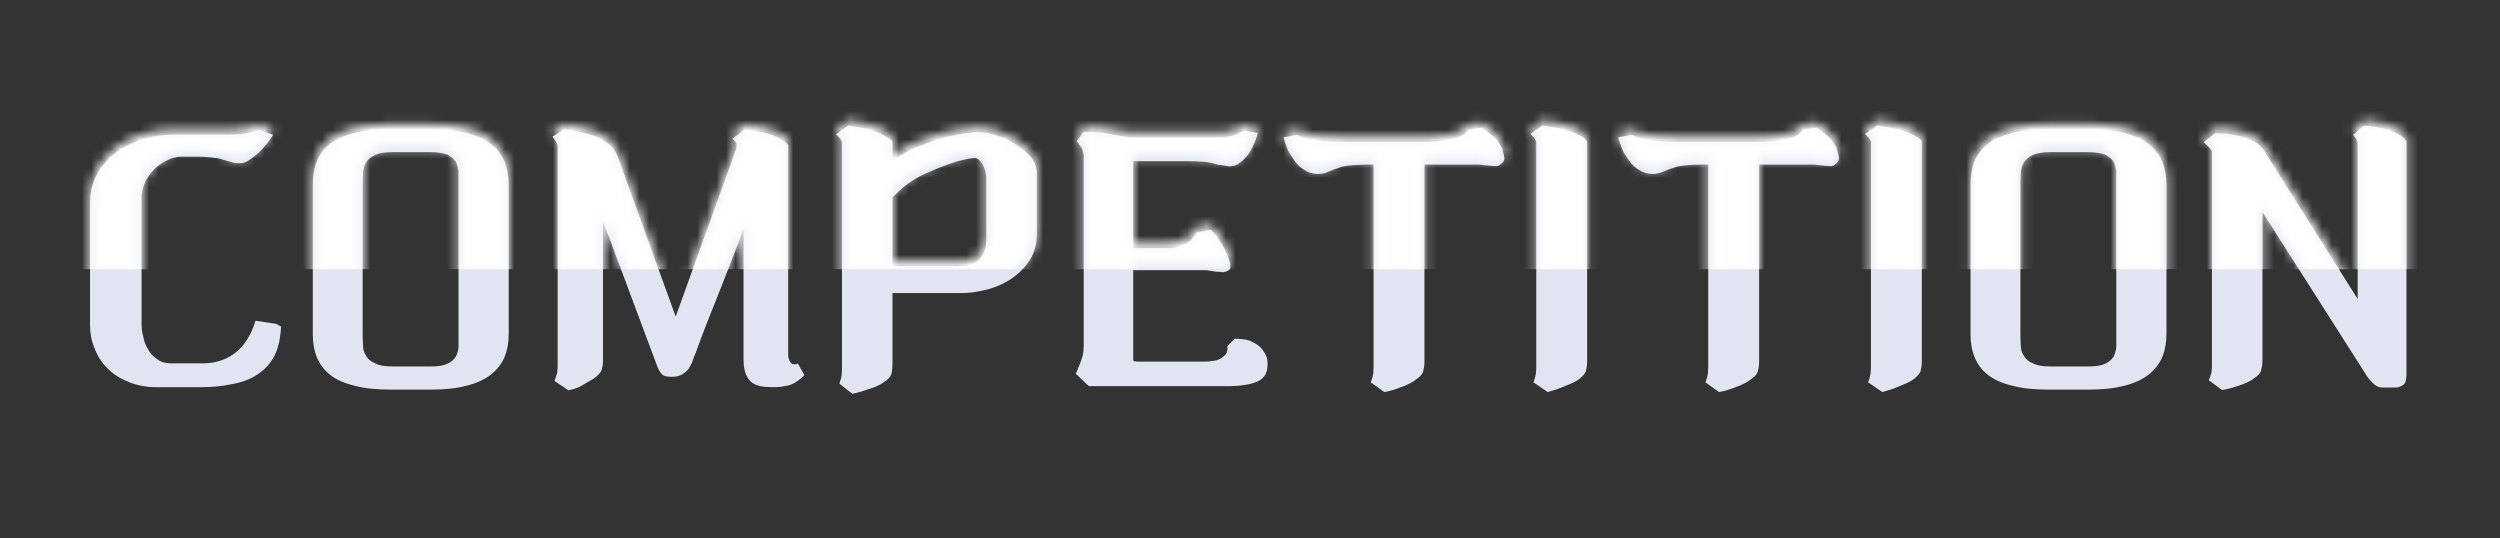 <svg width="260" height="56" viewBox="0 0 260 56" fill="none" xmlns="http://www.w3.org/2000/svg">
<rect x="0" y="0" width="260" height="56" fill="#333333" stroke="none"/>
<path d="M29.235 33.969C29.163 35.193 28.947 36.201 28.551 36.993C28.119 37.821 27.507 38.469 26.787 38.937C26.031 39.441 25.167 39.765 24.159 39.945C23.151 40.161 22.035 40.269 20.883 40.269H16.383C15.231 40.269 14.259 40.089 13.395 39.729C12.495 39.369 11.739 38.901 11.163 38.289C10.551 37.713 10.119 36.993 9.831 36.201C9.507 35.445 9.363 34.653 9.363 33.789V21.081C9.363 19.965 9.615 18.957 10.119 18.057C10.623 17.193 11.271 16.437 12.135 15.789C12.963 15.213 13.935 14.745 15.015 14.421C16.059 14.133 17.175 13.989 18.327 13.989H24.339C25.023 13.989 25.923 13.845 27.039 13.521L28.407 14.025C28.263 14.241 28.083 14.529 27.831 14.853C27.543 15.213 27.255 15.537 26.967 15.825C26.607 16.149 26.283 16.401 25.959 16.617C25.599 16.869 25.275 16.977 24.987 16.977C24.627 16.977 24.375 16.977 24.231 16.905C24.087 16.869 23.907 16.833 23.727 16.761C23.439 16.689 23.115 16.581 22.719 16.473C22.287 16.401 21.675 16.329 20.919 16.293H18.867C18.435 16.293 17.967 16.401 17.499 16.617C16.995 16.833 16.527 17.157 16.131 17.517C15.699 17.913 15.375 18.381 15.123 18.885C14.835 19.461 14.727 20.037 14.727 20.649V33.681C14.727 34.113 14.763 34.545 14.907 35.013C14.979 35.517 15.159 35.949 15.411 36.345C15.627 36.777 15.951 37.101 16.347 37.353C16.707 37.641 17.175 37.785 17.751 37.785H21.279C22.575 37.749 23.655 37.353 24.591 36.597C25.455 35.877 26.139 34.797 26.571 33.357L28.731 33.681L29.235 33.969ZM44.627 13.413C46.139 13.413 47.399 13.557 48.479 13.809C49.523 14.097 50.387 14.457 51.035 14.961C51.683 15.465 52.151 16.077 52.475 16.797C52.763 17.553 52.907 18.381 52.907 19.281V34.689C52.907 35.625 52.763 36.417 52.475 37.137C52.151 37.857 51.683 38.469 51.035 38.973C50.387 39.477 49.523 39.873 48.479 40.125C47.399 40.413 46.139 40.521 44.627 40.521H40.811C39.263 40.521 37.967 40.413 36.923 40.125C35.843 39.873 35.015 39.513 34.367 39.009C33.719 38.505 33.251 37.893 32.963 37.173C32.675 36.489 32.531 35.697 32.531 34.797V19.137C32.531 18.273 32.675 17.445 32.963 16.725C33.251 16.041 33.719 15.429 34.367 14.925C35.015 14.457 35.843 14.097 36.923 13.809C37.967 13.557 39.263 13.413 40.811 13.413H44.627ZM47.687 19.065C47.687 18.669 47.687 18.273 47.687 17.841C47.651 17.481 47.543 17.121 47.399 16.797C47.183 16.509 46.895 16.293 46.535 16.077C46.103 15.933 45.527 15.825 44.807 15.825H40.775C39.983 15.825 39.407 15.933 39.011 16.113C38.579 16.329 38.255 16.581 38.075 16.905C37.859 17.265 37.751 17.661 37.751 18.093C37.715 18.597 37.715 19.101 37.715 19.641V34.329C37.715 34.905 37.715 35.409 37.751 35.841C37.751 36.309 37.859 36.705 38.075 36.993C38.255 37.353 38.579 37.605 39.011 37.785C39.407 38.001 39.983 38.109 40.775 38.109H44.807C45.527 38.109 46.103 38.037 46.535 37.821C46.895 37.677 47.183 37.425 47.399 37.101C47.543 36.813 47.651 36.489 47.687 36.093C47.687 35.733 47.687 35.337 47.687 34.905V19.065ZM83.663 39.009C83.015 39.657 82.367 40.053 81.791 40.125C81.179 40.269 80.459 40.305 79.595 40.233C78.659 40.161 78.083 39.837 77.795 39.333C77.471 38.865 77.327 38.217 77.327 37.353V23.745C76.967 24.789 76.571 25.869 76.139 26.949C75.707 28.065 75.275 29.181 74.843 30.261C74.375 31.413 73.943 32.529 73.511 33.609C73.079 34.725 72.683 35.769 72.323 36.777C72.179 37.065 72.071 37.353 71.999 37.641C71.855 37.929 71.711 38.217 71.567 38.433C71.351 38.649 71.135 38.829 70.883 38.973C70.595 39.117 70.271 39.189 69.875 39.189C69.371 39.189 69.011 39.117 68.867 38.937C68.687 38.793 68.543 38.541 68.399 38.217L62.711 22.989V37.497C62.711 37.893 62.639 38.217 62.567 38.505C62.423 38.793 62.135 39.117 61.703 39.405C61.307 39.621 60.947 39.837 60.587 40.053C60.191 40.305 59.687 40.485 59.111 40.593L57.671 39.621C57.707 39.513 57.743 39.369 57.815 39.189C57.851 39.081 57.887 38.937 57.959 38.721C57.959 38.541 57.995 38.325 57.995 38.109V15.177C57.995 15.069 57.923 14.925 57.815 14.709C57.671 14.529 57.563 14.349 57.455 14.205L58.715 13.449C59.219 13.521 59.795 13.629 60.371 13.737C60.911 13.881 61.451 14.025 61.991 14.205C62.495 14.421 62.927 14.709 63.359 14.997C63.719 15.321 64.007 15.717 64.223 16.221L70.271 32.925L76.535 15.573V15.609C76.571 15.429 76.607 15.249 76.607 15.033C76.607 14.889 76.463 14.673 76.175 14.421L77.471 13.449C78.983 13.629 80.099 13.917 80.855 14.277C81.575 14.673 81.971 14.961 81.971 15.141V36.885C81.971 37.173 82.043 37.425 82.187 37.641C82.331 37.893 82.583 37.965 82.979 37.821L83.663 39.009ZM92.819 16.689C93.179 16.473 93.611 16.185 94.115 15.897C94.583 15.645 95.087 15.393 95.663 15.177C96.959 14.673 98.147 14.277 99.263 14.061C100.343 13.845 101.207 13.737 101.855 13.737C102.287 13.737 102.863 13.845 103.583 14.061C104.231 14.277 104.915 14.601 105.563 14.961C106.175 15.357 106.715 15.789 107.183 16.293C107.615 16.833 107.831 17.409 107.831 17.985V24.249C107.831 25.473 107.543 26.445 106.967 27.237C106.391 28.065 105.671 28.713 104.879 29.181C104.051 29.685 103.187 30.009 102.323 30.189C101.423 30.405 100.667 30.477 100.091 30.477H92.819V37.821C92.819 38.253 92.783 38.577 92.711 38.865C92.639 39.189 92.351 39.477 91.883 39.765H91.919C91.487 40.053 90.983 40.269 90.407 40.449C89.795 40.665 89.219 40.845 88.643 40.953L87.311 39.909C87.311 39.801 87.347 39.657 87.419 39.513C87.455 39.405 87.491 39.261 87.527 39.045C87.527 38.901 87.563 38.685 87.563 38.433V14.853C87.563 14.745 87.491 14.601 87.383 14.421C87.239 14.277 87.095 14.097 86.951 13.953L88.211 13.053C89.687 13.269 90.839 13.557 91.631 13.917C92.423 14.313 92.819 14.601 92.819 14.781V16.689ZM102.575 18.489C102.575 18.273 102.539 18.021 102.467 17.769C102.395 17.553 102.287 17.301 102.215 17.085C102.071 16.905 101.963 16.761 101.819 16.617C101.675 16.509 101.531 16.437 101.423 16.437C100.991 16.437 100.343 16.581 99.479 16.797C98.579 17.085 97.535 17.481 96.311 18.021C95.375 18.453 94.619 18.921 94.007 19.425C93.359 20.001 92.963 20.361 92.819 20.541V27.669H100.235C100.487 27.669 100.775 27.633 101.063 27.489C101.315 27.417 101.567 27.237 101.819 26.985C102.035 26.769 102.215 26.517 102.359 26.157C102.503 25.833 102.575 25.437 102.575 24.969V18.489ZM127.717 28.137C127.501 28.281 127.213 28.353 126.925 28.281C126.601 28.281 126.277 28.245 125.953 28.173C125.809 28.173 125.665 28.137 125.521 28.101C125.377 28.101 125.233 28.101 125.161 28.101H117.853V37.353C117.853 37.497 117.889 37.569 118.033 37.569C118.141 37.605 118.249 37.605 118.393 37.605H125.269C125.485 37.605 125.737 37.605 126.061 37.533C126.349 37.533 126.601 37.461 126.889 37.317C127.105 37.209 127.321 37.029 127.501 36.813C127.645 36.633 127.681 36.345 127.645 35.985L128.401 35.229C128.905 35.229 129.409 35.265 129.913 35.409C130.345 35.589 130.741 35.805 131.065 36.093C131.353 36.417 131.605 36.777 131.749 37.173C131.857 37.605 131.857 38.073 131.749 38.577C131.677 38.793 131.605 38.973 131.461 39.153C131.317 39.369 131.101 39.513 130.813 39.657C130.489 39.801 130.057 39.945 129.553 40.017C129.013 40.125 128.329 40.161 127.537 40.161H113.245L111.877 38.865C112.021 38.577 112.129 38.289 112.273 37.929C112.381 37.677 112.489 37.353 112.597 36.993C112.669 36.669 112.705 36.345 112.705 35.985V16.293C112.705 16.005 112.633 15.681 112.489 15.393C112.309 15.105 112.129 14.889 111.985 14.673L112.705 13.701C113.533 13.701 114.217 13.737 114.757 13.809C115.261 13.917 115.801 14.025 116.305 14.097L117.565 14.313H127.069C127.177 14.313 127.465 14.277 127.933 14.169C128.365 14.097 128.797 13.881 129.301 13.593L130.813 13.809C130.741 14.097 130.633 14.457 130.489 14.817C130.309 15.249 130.093 15.609 129.877 15.969C129.589 16.365 129.301 16.689 128.977 16.905C128.617 17.193 128.257 17.301 127.825 17.301L126.961 17.157C126.745 17.157 126.601 17.157 126.565 17.085C126.205 16.977 125.809 16.905 125.341 16.833C124.837 16.797 124.189 16.761 123.397 16.761H117.853V25.797H121.597C122.101 25.797 122.497 25.725 122.857 25.581C123.145 25.473 123.433 25.329 123.649 25.149C123.865 25.005 124.009 24.825 124.153 24.609C124.261 24.465 124.369 24.321 124.441 24.177L125.917 23.889C126.061 23.997 126.277 24.249 126.565 24.609C126.853 25.005 127.105 25.437 127.357 25.869C127.573 26.337 127.753 26.769 127.897 27.201C128.005 27.633 127.969 27.957 127.825 28.101L127.717 28.137ZM148.143 37.677C148.143 38.037 148.071 38.397 147.999 38.685C147.855 39.009 147.567 39.297 147.135 39.549H147.171C146.811 39.801 146.307 40.053 145.695 40.269C145.047 40.521 144.471 40.701 143.967 40.773L142.563 39.765C142.599 39.657 142.635 39.513 142.707 39.333C142.743 39.225 142.779 39.081 142.815 38.865C142.815 38.685 142.851 38.469 142.851 38.253V17.121H142.275C141.051 17.121 140.151 17.193 139.575 17.337C138.999 17.517 138.531 17.697 138.207 17.841C137.127 18.309 136.119 18.129 135.183 17.337C134.859 17.049 134.571 16.689 134.283 16.185C133.959 15.753 133.707 15.105 133.491 14.277L134.895 14.025C135.651 14.385 136.443 14.601 137.271 14.637C138.063 14.709 138.927 14.745 139.827 14.745H148.359C149.151 14.745 149.799 14.673 150.303 14.601C150.807 14.529 151.203 14.457 151.527 14.313C151.815 14.241 152.067 14.097 152.283 13.953C152.427 13.809 152.571 13.665 152.715 13.485L154.119 13.269C154.479 13.557 154.911 13.845 155.343 14.205C155.739 14.601 156.027 14.997 156.207 15.429C156.351 15.861 156.423 16.185 156.459 16.437C156.459 16.725 156.279 16.977 155.991 17.121H156.027C155.811 17.265 155.631 17.301 155.415 17.265C155.163 17.265 154.875 17.229 154.551 17.193C154.335 17.193 154.155 17.157 153.939 17.121C153.723 17.121 153.471 17.121 153.219 17.121H148.143V37.677ZM165.064 37.641C165.064 38.037 164.992 38.361 164.92 38.649C164.776 38.937 164.488 39.261 164.056 39.549C163.696 39.765 163.228 39.981 162.652 40.197C162.076 40.449 161.5 40.629 160.96 40.773L159.484 39.765C159.52 39.657 159.556 39.513 159.628 39.333C159.664 39.189 159.7 39.045 159.736 38.829C159.736 38.685 159.772 38.469 159.772 38.217V14.817C159.772 14.709 159.7 14.565 159.592 14.385C159.448 14.241 159.304 14.061 159.16 13.917L160.42 13.053C161.896 13.269 163.048 13.521 163.876 13.881C164.668 14.241 165.064 14.565 165.064 14.781V37.641ZM182.948 37.677C182.948 38.037 182.876 38.397 182.804 38.685C182.66 39.009 182.372 39.297 181.94 39.549H181.976C181.616 39.801 181.112 40.053 180.5 40.269C179.852 40.521 179.276 40.701 178.772 40.773L177.368 39.765C177.404 39.657 177.44 39.513 177.512 39.333C177.548 39.225 177.584 39.081 177.62 38.865C177.62 38.685 177.656 38.469 177.656 38.253V17.121H177.08C175.856 17.121 174.956 17.193 174.38 17.337C173.804 17.517 173.336 17.697 173.012 17.841C171.932 18.309 170.924 18.129 169.988 17.337C169.664 17.049 169.376 16.689 169.088 16.185C168.764 15.753 168.512 15.105 168.296 14.277L169.7 14.025C170.456 14.385 171.248 14.601 172.076 14.637C172.868 14.709 173.732 14.745 174.632 14.745H183.164C183.956 14.745 184.604 14.673 185.108 14.601C185.612 14.529 186.008 14.457 186.332 14.313C186.62 14.241 186.872 14.097 187.088 13.953C187.232 13.809 187.376 13.665 187.52 13.485L188.924 13.269C189.284 13.557 189.716 13.845 190.148 14.205C190.544 14.601 190.832 14.997 191.012 15.429C191.156 15.861 191.228 16.185 191.264 16.437C191.264 16.725 191.084 16.977 190.796 17.121H190.832C190.616 17.265 190.436 17.301 190.22 17.265C189.968 17.265 189.68 17.229 189.356 17.193C189.14 17.193 188.96 17.157 188.744 17.121C188.528 17.121 188.276 17.121 188.024 17.121H182.948V37.677ZM199.869 37.641C199.869 38.037 199.797 38.361 199.725 38.649C199.581 38.937 199.293 39.261 198.861 39.549C198.501 39.765 198.033 39.981 197.457 40.197C196.881 40.449 196.305 40.629 195.765 40.773L194.289 39.765C194.325 39.657 194.361 39.513 194.433 39.333C194.469 39.189 194.505 39.045 194.541 38.829C194.541 38.685 194.577 38.469 194.577 38.217V14.817C194.577 14.709 194.505 14.565 194.397 14.385C194.253 14.241 194.109 14.061 193.965 13.917L195.225 13.053C196.701 13.269 197.853 13.521 198.681 13.881C199.473 14.241 199.869 14.565 199.869 14.781V37.641ZM217.033 13.413C218.545 13.413 219.805 13.557 220.885 13.809C221.929 14.097 222.793 14.457 223.441 14.961C224.089 15.465 224.557 16.077 224.881 16.797C225.169 17.553 225.313 18.381 225.313 19.281V34.689C225.313 35.625 225.169 36.417 224.881 37.137C224.557 37.857 224.089 38.469 223.441 38.973C222.793 39.477 221.929 39.873 220.885 40.125C219.805 40.413 218.545 40.521 217.033 40.521H213.217C211.669 40.521 210.373 40.413 209.329 40.125C208.249 39.873 207.421 39.513 206.773 39.009C206.125 38.505 205.657 37.893 205.369 37.173C205.081 36.489 204.937 35.697 204.937 34.797V19.137C204.937 18.273 205.081 17.445 205.369 16.725C205.657 16.041 206.125 15.429 206.773 14.925C207.421 14.457 208.249 14.097 209.329 13.809C210.373 13.557 211.669 13.413 213.217 13.413H217.033ZM220.093 19.065C220.093 18.669 220.093 18.273 220.093 17.841C220.057 17.481 219.949 17.121 219.805 16.797C219.589 16.509 219.301 16.293 218.941 16.077C218.509 15.933 217.933 15.825 217.213 15.825H213.181C212.389 15.825 211.813 15.933 211.417 16.113C210.985 16.329 210.661 16.581 210.481 16.905C210.265 17.265 210.157 17.661 210.157 18.093C210.121 18.597 210.121 19.101 210.121 19.641V34.329C210.121 34.905 210.121 35.409 210.157 35.841C210.157 36.309 210.265 36.705 210.481 36.993C210.661 37.353 210.985 37.605 211.417 37.785C211.813 38.001 212.389 38.109 213.181 38.109H217.213C217.933 38.109 218.509 38.037 218.941 37.821C219.301 37.677 219.589 37.425 219.805 37.101C219.949 36.813 220.057 36.489 220.093 36.093C220.093 35.733 220.093 35.337 220.093 34.905V19.065ZM246.205 13.089C247.573 13.233 248.617 13.521 249.301 13.881C249.949 14.277 250.273 14.565 250.273 14.745V39.045C250.273 39.189 250.237 39.297 250.237 39.441C250.201 39.621 250.165 39.765 250.093 39.873C249.985 40.017 249.841 40.089 249.697 40.161C249.517 40.269 249.301 40.305 249.013 40.305H247.789C247.429 40.305 247.141 40.197 246.853 39.909C246.565 39.657 246.277 39.333 246.025 38.901L235.297 22.053V37.461C235.297 37.893 235.225 38.253 235.153 38.541C235.045 38.865 234.757 39.153 234.325 39.405H234.361C233.929 39.693 233.461 39.909 232.885 40.089C232.273 40.305 231.661 40.485 231.085 40.557L229.717 39.549C229.753 39.441 229.789 39.297 229.861 39.153C229.897 39.045 229.933 38.901 230.005 38.685C230.005 38.541 230.041 38.325 230.041 38.109V15.717C229.897 15.501 229.753 15.321 229.537 15.141L229.177 14.781L230.401 13.845C230.725 13.845 231.157 13.881 231.661 13.917C232.129 13.989 232.597 14.097 233.101 14.205C233.569 14.349 234.001 14.529 234.433 14.709C234.829 14.925 235.117 15.177 235.333 15.465L245.197 31.089V14.961C245.197 14.817 245.125 14.673 245.053 14.457C244.945 14.313 244.837 14.169 244.729 14.025L245.809 13.089H246.205Z" fill="#E0E5F1"/>
<mask id="mask0_475_1988" style="mask-type:alpha" maskUnits="userSpaceOnUse" x="9" y="12" width="242" height="29">
<path d="M29.235 33.481C29.163 34.705 28.947 35.713 28.551 36.505C28.119 37.333 27.507 37.981 26.787 38.449C26.031 38.953 25.167 39.277 24.159 39.457C23.151 39.673 22.035 39.781 20.883 39.781H16.383C15.231 39.781 14.259 39.601 13.395 39.241C12.495 38.881 11.739 38.413 11.163 37.801C10.551 37.225 10.119 36.505 9.831 35.713C9.507 34.957 9.363 34.165 9.363 33.301V20.593C9.363 19.477 9.615 18.469 10.119 17.569C10.623 16.705 11.271 15.949 12.135 15.301C12.963 14.725 13.935 14.257 15.015 13.933C16.059 13.645 17.175 13.501 18.327 13.501H24.339C25.023 13.501 25.923 13.357 27.039 13.033L28.407 13.537C28.263 13.753 28.083 14.041 27.831 14.365C27.543 14.725 27.255 15.049 26.967 15.337C26.607 15.661 26.283 15.913 25.959 16.129C25.599 16.381 25.275 16.489 24.987 16.489C24.627 16.489 24.375 16.489 24.231 16.417C24.087 16.381 23.907 16.345 23.727 16.273C23.439 16.201 23.115 16.093 22.719 15.985C22.287 15.913 21.675 15.841 20.919 15.805H18.867C18.435 15.805 17.967 15.913 17.499 16.129C16.995 16.345 16.527 16.669 16.131 17.029C15.699 17.425 15.375 17.893 15.123 18.397C14.835 18.973 14.727 19.549 14.727 20.161V33.193C14.727 33.625 14.763 34.057 14.907 34.525C14.979 35.029 15.159 35.461 15.411 35.857C15.627 36.289 15.951 36.613 16.347 36.865C16.707 37.153 17.175 37.297 17.751 37.297H21.279C22.575 37.261 23.655 36.865 24.591 36.109C25.455 35.389 26.139 34.309 26.571 32.869L28.731 33.193L29.235 33.481ZM44.627 12.925C46.139 12.925 47.399 13.069 48.479 13.321C49.523 13.609 50.387 13.969 51.035 14.473C51.683 14.977 52.151 15.589 52.475 16.309C52.763 17.065 52.907 17.893 52.907 18.793V34.201C52.907 35.137 52.763 35.929 52.475 36.649C52.151 37.369 51.683 37.981 51.035 38.485C50.387 38.989 49.523 39.385 48.479 39.637C47.399 39.925 46.139 40.033 44.627 40.033H40.811C39.263 40.033 37.967 39.925 36.923 39.637C35.843 39.385 35.015 39.025 34.367 38.521C33.719 38.017 33.251 37.405 32.963 36.685C32.675 36.001 32.531 35.209 32.531 34.309V18.649C32.531 17.785 32.675 16.957 32.963 16.237C33.251 15.553 33.719 14.941 34.367 14.437C35.015 13.969 35.843 13.609 36.923 13.321C37.967 13.069 39.263 12.925 40.811 12.925H44.627ZM47.687 18.577C47.687 18.181 47.687 17.785 47.687 17.353C47.651 16.993 47.543 16.633 47.399 16.309C47.183 16.021 46.895 15.805 46.535 15.589C46.103 15.445 45.527 15.337 44.807 15.337H40.775C39.983 15.337 39.407 15.445 39.011 15.625C38.579 15.841 38.255 16.093 38.075 16.417C37.859 16.777 37.751 17.173 37.751 17.605C37.715 18.109 37.715 18.613 37.715 19.153V33.841C37.715 34.417 37.715 34.921 37.751 35.353C37.751 35.821 37.859 36.217 38.075 36.505C38.255 36.865 38.579 37.117 39.011 37.297C39.407 37.513 39.983 37.621 40.775 37.621H44.807C45.527 37.621 46.103 37.549 46.535 37.333C46.895 37.189 47.183 36.937 47.399 36.613C47.543 36.325 47.651 36.001 47.687 35.605C47.687 35.245 47.687 34.849 47.687 34.417V18.577ZM83.663 38.521C83.015 39.169 82.367 39.565 81.791 39.637C81.179 39.781 80.459 39.817 79.595 39.745C78.659 39.673 78.083 39.349 77.795 38.845C77.471 38.377 77.327 37.729 77.327 36.865V23.257C76.967 24.301 76.571 25.381 76.139 26.461C75.707 27.577 75.275 28.693 74.843 29.773C74.375 30.925 73.943 32.041 73.511 33.121C73.079 34.237 72.683 35.281 72.323 36.289C72.179 36.577 72.071 36.865 71.999 37.153C71.855 37.441 71.711 37.729 71.567 37.945C71.351 38.161 71.135 38.341 70.883 38.485C70.595 38.629 70.271 38.701 69.875 38.701C69.371 38.701 69.011 38.629 68.867 38.449C68.687 38.305 68.543 38.053 68.399 37.729L62.711 22.501V37.009C62.711 37.405 62.639 37.729 62.567 38.017C62.423 38.305 62.135 38.629 61.703 38.917C61.307 39.133 60.947 39.349 60.587 39.565C60.191 39.817 59.687 39.997 59.111 40.105L57.671 39.133C57.707 39.025 57.743 38.881 57.815 38.701C57.851 38.593 57.887 38.449 57.959 38.233C57.959 38.053 57.995 37.837 57.995 37.621V14.689C57.995 14.581 57.923 14.437 57.815 14.221C57.671 14.041 57.563 13.861 57.455 13.717L58.715 12.961C59.219 13.033 59.795 13.141 60.371 13.249C60.911 13.393 61.451 13.537 61.991 13.717C62.495 13.933 62.927 14.221 63.359 14.509C63.719 14.833 64.007 15.229 64.223 15.733L70.271 32.437L76.535 15.085V15.121C76.571 14.941 76.607 14.761 76.607 14.545C76.607 14.401 76.463 14.185 76.175 13.933L77.471 12.961C78.983 13.141 80.099 13.429 80.855 13.789C81.575 14.185 81.971 14.473 81.971 14.653V36.397C81.971 36.685 82.043 36.937 82.187 37.153C82.331 37.405 82.583 37.477 82.979 37.333L83.663 38.521ZM92.819 16.201C93.179 15.985 93.611 15.697 94.115 15.409C94.583 15.157 95.087 14.905 95.663 14.689C96.959 14.185 98.147 13.789 99.263 13.573C100.343 13.357 101.207 13.249 101.855 13.249C102.287 13.249 102.863 13.357 103.583 13.573C104.231 13.789 104.915 14.113 105.563 14.473C106.175 14.869 106.715 15.301 107.183 15.805C107.615 16.345 107.831 16.921 107.831 17.497V23.761C107.831 24.985 107.543 25.957 106.967 26.749C106.391 27.577 105.671 28.225 104.879 28.693C104.051 29.197 103.187 29.521 102.323 29.701C101.423 29.917 100.667 29.989 100.091 29.989H92.819V37.333C92.819 37.765 92.783 38.089 92.711 38.377C92.639 38.701 92.351 38.989 91.883 39.277H91.919C91.487 39.565 90.983 39.781 90.407 39.961C89.795 40.177 89.219 40.357 88.643 40.465L87.311 39.421C87.311 39.313 87.347 39.169 87.419 39.025C87.455 38.917 87.491 38.773 87.527 38.557C87.527 38.413 87.563 38.197 87.563 37.945V14.365C87.563 14.257 87.491 14.113 87.383 13.933C87.239 13.789 87.095 13.609 86.951 13.465L88.211 12.565C89.687 12.781 90.839 13.069 91.631 13.429C92.423 13.825 92.819 14.113 92.819 14.293V16.201ZM102.575 18.001C102.575 17.785 102.539 17.533 102.467 17.281C102.395 17.065 102.287 16.813 102.215 16.597C102.071 16.417 101.963 16.273 101.819 16.129C101.675 16.021 101.531 15.949 101.423 15.949C100.991 15.949 100.343 16.093 99.479 16.309C98.579 16.597 97.535 16.993 96.311 17.533C95.375 17.965 94.619 18.433 94.007 18.937C93.359 19.513 92.963 19.873 92.819 20.053V27.181H100.235C100.487 27.181 100.775 27.145 101.063 27.001C101.315 26.929 101.567 26.749 101.819 26.497C102.035 26.281 102.215 26.029 102.359 25.669C102.503 25.345 102.575 24.949 102.575 24.481V18.001ZM127.717 27.649C127.501 27.793 127.213 27.865 126.925 27.793C126.601 27.793 126.277 27.757 125.953 27.685C125.809 27.685 125.665 27.649 125.521 27.613C125.377 27.613 125.233 27.613 125.161 27.613H117.853V36.865C117.853 37.009 117.889 37.081 118.033 37.081C118.141 37.117 118.249 37.117 118.393 37.117H125.269C125.485 37.117 125.737 37.117 126.061 37.045C126.349 37.045 126.601 36.973 126.889 36.829C127.105 36.721 127.321 36.541 127.501 36.325C127.645 36.145 127.681 35.857 127.645 35.497L128.401 34.741C128.905 34.741 129.409 34.777 129.913 34.921C130.345 35.101 130.741 35.317 131.065 35.605C131.353 35.929 131.605 36.289 131.749 36.685C131.857 37.117 131.857 37.585 131.749 38.089C131.677 38.305 131.605 38.485 131.461 38.665C131.317 38.881 131.101 39.025 130.813 39.169C130.489 39.313 130.057 39.457 129.553 39.529C129.013 39.637 128.329 39.673 127.537 39.673H113.245L111.877 38.377C112.021 38.089 112.129 37.801 112.273 37.441C112.381 37.189 112.489 36.865 112.597 36.505C112.669 36.181 112.705 35.857 112.705 35.497V15.805C112.705 15.517 112.633 15.193 112.489 14.905C112.309 14.617 112.129 14.401 111.985 14.185L112.705 13.213C113.533 13.213 114.217 13.249 114.757 13.321C115.261 13.429 115.801 13.537 116.305 13.609L117.565 13.825H127.069C127.177 13.825 127.465 13.789 127.933 13.681C128.365 13.609 128.797 13.393 129.301 13.105L130.813 13.321C130.741 13.609 130.633 13.969 130.489 14.329C130.309 14.761 130.093 15.121 129.877 15.481C129.589 15.877 129.301 16.201 128.977 16.417C128.617 16.705 128.257 16.813 127.825 16.813L126.961 16.669C126.745 16.669 126.601 16.669 126.565 16.597C126.205 16.489 125.809 16.417 125.341 16.345C124.837 16.309 124.189 16.273 123.397 16.273H117.853V25.309H121.597C122.101 25.309 122.497 25.237 122.857 25.093C123.145 24.985 123.433 24.841 123.649 24.661C123.865 24.517 124.009 24.337 124.153 24.121C124.261 23.977 124.369 23.833 124.441 23.689L125.917 23.401C126.061 23.509 126.277 23.761 126.565 24.121C126.853 24.517 127.105 24.949 127.357 25.381C127.573 25.849 127.753 26.281 127.897 26.713C128.005 27.145 127.969 27.469 127.825 27.613L127.717 27.649ZM148.143 37.189C148.143 37.549 148.071 37.909 147.999 38.197C147.855 38.521 147.567 38.809 147.135 39.061H147.171C146.811 39.313 146.307 39.565 145.695 39.781C145.047 40.033 144.471 40.213 143.967 40.285L142.563 39.277C142.599 39.169 142.635 39.025 142.707 38.845C142.743 38.737 142.779 38.593 142.815 38.377C142.815 38.197 142.851 37.981 142.851 37.765V16.633H142.275C141.051 16.633 140.151 16.705 139.575 16.849C138.999 17.029 138.531 17.209 138.207 17.353C137.127 17.821 136.119 17.641 135.183 16.849C134.859 16.561 134.571 16.201 134.283 15.697C133.959 15.265 133.707 14.617 133.491 13.789L134.895 13.537C135.651 13.897 136.443 14.113 137.271 14.149C138.063 14.221 138.927 14.257 139.827 14.257H148.359C149.151 14.257 149.799 14.185 150.303 14.113C150.807 14.041 151.203 13.969 151.527 13.825C151.815 13.753 152.067 13.609 152.283 13.465C152.427 13.321 152.571 13.177 152.715 12.997L154.119 12.781C154.479 13.069 154.911 13.357 155.343 13.717C155.739 14.113 156.027 14.509 156.207 14.941C156.351 15.373 156.423 15.697 156.459 15.949C156.459 16.237 156.279 16.489 155.991 16.633H156.027C155.811 16.777 155.631 16.813 155.415 16.777C155.163 16.777 154.875 16.741 154.551 16.705C154.335 16.705 154.155 16.669 153.939 16.633C153.723 16.633 153.471 16.633 153.219 16.633H148.143V37.189ZM165.064 37.153C165.064 37.549 164.992 37.873 164.92 38.161C164.776 38.449 164.488 38.773 164.056 39.061C163.696 39.277 163.228 39.493 162.652 39.709C162.076 39.961 161.5 40.141 160.96 40.285L159.484 39.277C159.52 39.169 159.556 39.025 159.628 38.845C159.664 38.701 159.7 38.557 159.736 38.341C159.736 38.197 159.772 37.981 159.772 37.729V14.329C159.772 14.221 159.7 14.077 159.592 13.897C159.448 13.753 159.304 13.573 159.16 13.429L160.42 12.565C161.896 12.781 163.048 13.033 163.876 13.393C164.668 13.753 165.064 14.077 165.064 14.293V37.153ZM182.948 37.189C182.948 37.549 182.876 37.909 182.804 38.197C182.66 38.521 182.372 38.809 181.94 39.061H181.976C181.616 39.313 181.112 39.565 180.5 39.781C179.852 40.033 179.276 40.213 178.772 40.285L177.368 39.277C177.404 39.169 177.44 39.025 177.512 38.845C177.548 38.737 177.584 38.593 177.62 38.377C177.62 38.197 177.656 37.981 177.656 37.765V16.633H177.08C175.856 16.633 174.956 16.705 174.38 16.849C173.804 17.029 173.336 17.209 173.012 17.353C171.932 17.821 170.924 17.641 169.988 16.849C169.664 16.561 169.376 16.201 169.088 15.697C168.764 15.265 168.512 14.617 168.296 13.789L169.7 13.537C170.456 13.897 171.248 14.113 172.076 14.149C172.868 14.221 173.732 14.257 174.632 14.257H183.164C183.956 14.257 184.604 14.185 185.108 14.113C185.612 14.041 186.008 13.969 186.332 13.825C186.62 13.753 186.872 13.609 187.088 13.465C187.232 13.321 187.376 13.177 187.52 12.997L188.924 12.781C189.284 13.069 189.716 13.357 190.148 13.717C190.544 14.113 190.832 14.509 191.012 14.941C191.156 15.373 191.228 15.697 191.264 15.949C191.264 16.237 191.084 16.489 190.796 16.633H190.832C190.616 16.777 190.436 16.813 190.22 16.777C189.968 16.777 189.68 16.741 189.356 16.705C189.14 16.705 188.96 16.669 188.744 16.633C188.528 16.633 188.276 16.633 188.024 16.633H182.948V37.189ZM199.869 37.153C199.869 37.549 199.797 37.873 199.725 38.161C199.581 38.449 199.293 38.773 198.861 39.061C198.501 39.277 198.033 39.493 197.457 39.709C196.881 39.961 196.305 40.141 195.765 40.285L194.289 39.277C194.325 39.169 194.361 39.025 194.433 38.845C194.469 38.701 194.505 38.557 194.541 38.341C194.541 38.197 194.577 37.981 194.577 37.729V14.329C194.577 14.221 194.505 14.077 194.397 13.897C194.253 13.753 194.109 13.573 193.965 13.429L195.225 12.565C196.701 12.781 197.853 13.033 198.681 13.393C199.473 13.753 199.869 14.077 199.869 14.293V37.153ZM217.033 12.925C218.545 12.925 219.805 13.069 220.885 13.321C221.929 13.609 222.793 13.969 223.441 14.473C224.089 14.977 224.557 15.589 224.881 16.309C225.169 17.065 225.313 17.893 225.313 18.793V34.201C225.313 35.137 225.169 35.929 224.881 36.649C224.557 37.369 224.089 37.981 223.441 38.485C222.793 38.989 221.929 39.385 220.885 39.637C219.805 39.925 218.545 40.033 217.033 40.033H213.217C211.669 40.033 210.373 39.925 209.329 39.637C208.249 39.385 207.421 39.025 206.773 38.521C206.125 38.017 205.657 37.405 205.369 36.685C205.081 36.001 204.937 35.209 204.937 34.309V18.649C204.937 17.785 205.081 16.957 205.369 16.237C205.657 15.553 206.125 14.941 206.773 14.437C207.421 13.969 208.249 13.609 209.329 13.321C210.373 13.069 211.669 12.925 213.217 12.925H217.033ZM220.093 18.577C220.093 18.181 220.093 17.785 220.093 17.353C220.057 16.993 219.949 16.633 219.805 16.309C219.589 16.021 219.301 15.805 218.941 15.589C218.509 15.445 217.933 15.337 217.213 15.337H213.181C212.389 15.337 211.813 15.445 211.417 15.625C210.985 15.841 210.661 16.093 210.481 16.417C210.265 16.777 210.157 17.173 210.157 17.605C210.121 18.109 210.121 18.613 210.121 19.153V33.841C210.121 34.417 210.121 34.921 210.157 35.353C210.157 35.821 210.265 36.217 210.481 36.505C210.661 36.865 210.985 37.117 211.417 37.297C211.813 37.513 212.389 37.621 213.181 37.621H217.213C217.933 37.621 218.509 37.549 218.941 37.333C219.301 37.189 219.589 36.937 219.805 36.613C219.949 36.325 220.057 36.001 220.093 35.605C220.093 35.245 220.093 34.849 220.093 34.417V18.577ZM246.205 12.601C247.573 12.745 248.617 13.033 249.301 13.393C249.949 13.789 250.273 14.077 250.273 14.257V38.557C250.273 38.701 250.237 38.809 250.237 38.953C250.201 39.133 250.165 39.277 250.093 39.385C249.985 39.529 249.841 39.601 249.697 39.673C249.517 39.781 249.301 39.817 249.013 39.817H247.789C247.429 39.817 247.141 39.709 246.853 39.421C246.565 39.169 246.277 38.845 246.025 38.413L235.297 21.565V36.973C235.297 37.405 235.225 37.765 235.153 38.053C235.045 38.377 234.757 38.665 234.325 38.917H234.361C233.929 39.205 233.461 39.421 232.885 39.601C232.273 39.817 231.661 39.997 231.085 40.069L229.717 39.061C229.753 38.953 229.789 38.809 229.861 38.665C229.897 38.557 229.933 38.413 230.005 38.197C230.005 38.053 230.041 37.837 230.041 37.621V15.229C229.897 15.013 229.753 14.833 229.537 14.653L229.177 14.293L230.401 13.357C230.725 13.357 231.157 13.393 231.661 13.429C232.129 13.501 232.597 13.609 233.101 13.717C233.569 13.861 234.001 14.041 234.433 14.221C234.829 14.437 235.117 14.689 235.333 14.977L245.197 30.601V14.473C245.197 14.329 245.125 14.185 245.053 13.969C244.945 13.825 244.837 13.681 244.729 13.537L245.809 12.601H246.205Z" fill="#E0E5F1"/>
</mask>
<g mask="url(#mask0_475_1988)">
<rect y="2" width="260" height="26" fill="white"/>
</g>
</svg>
